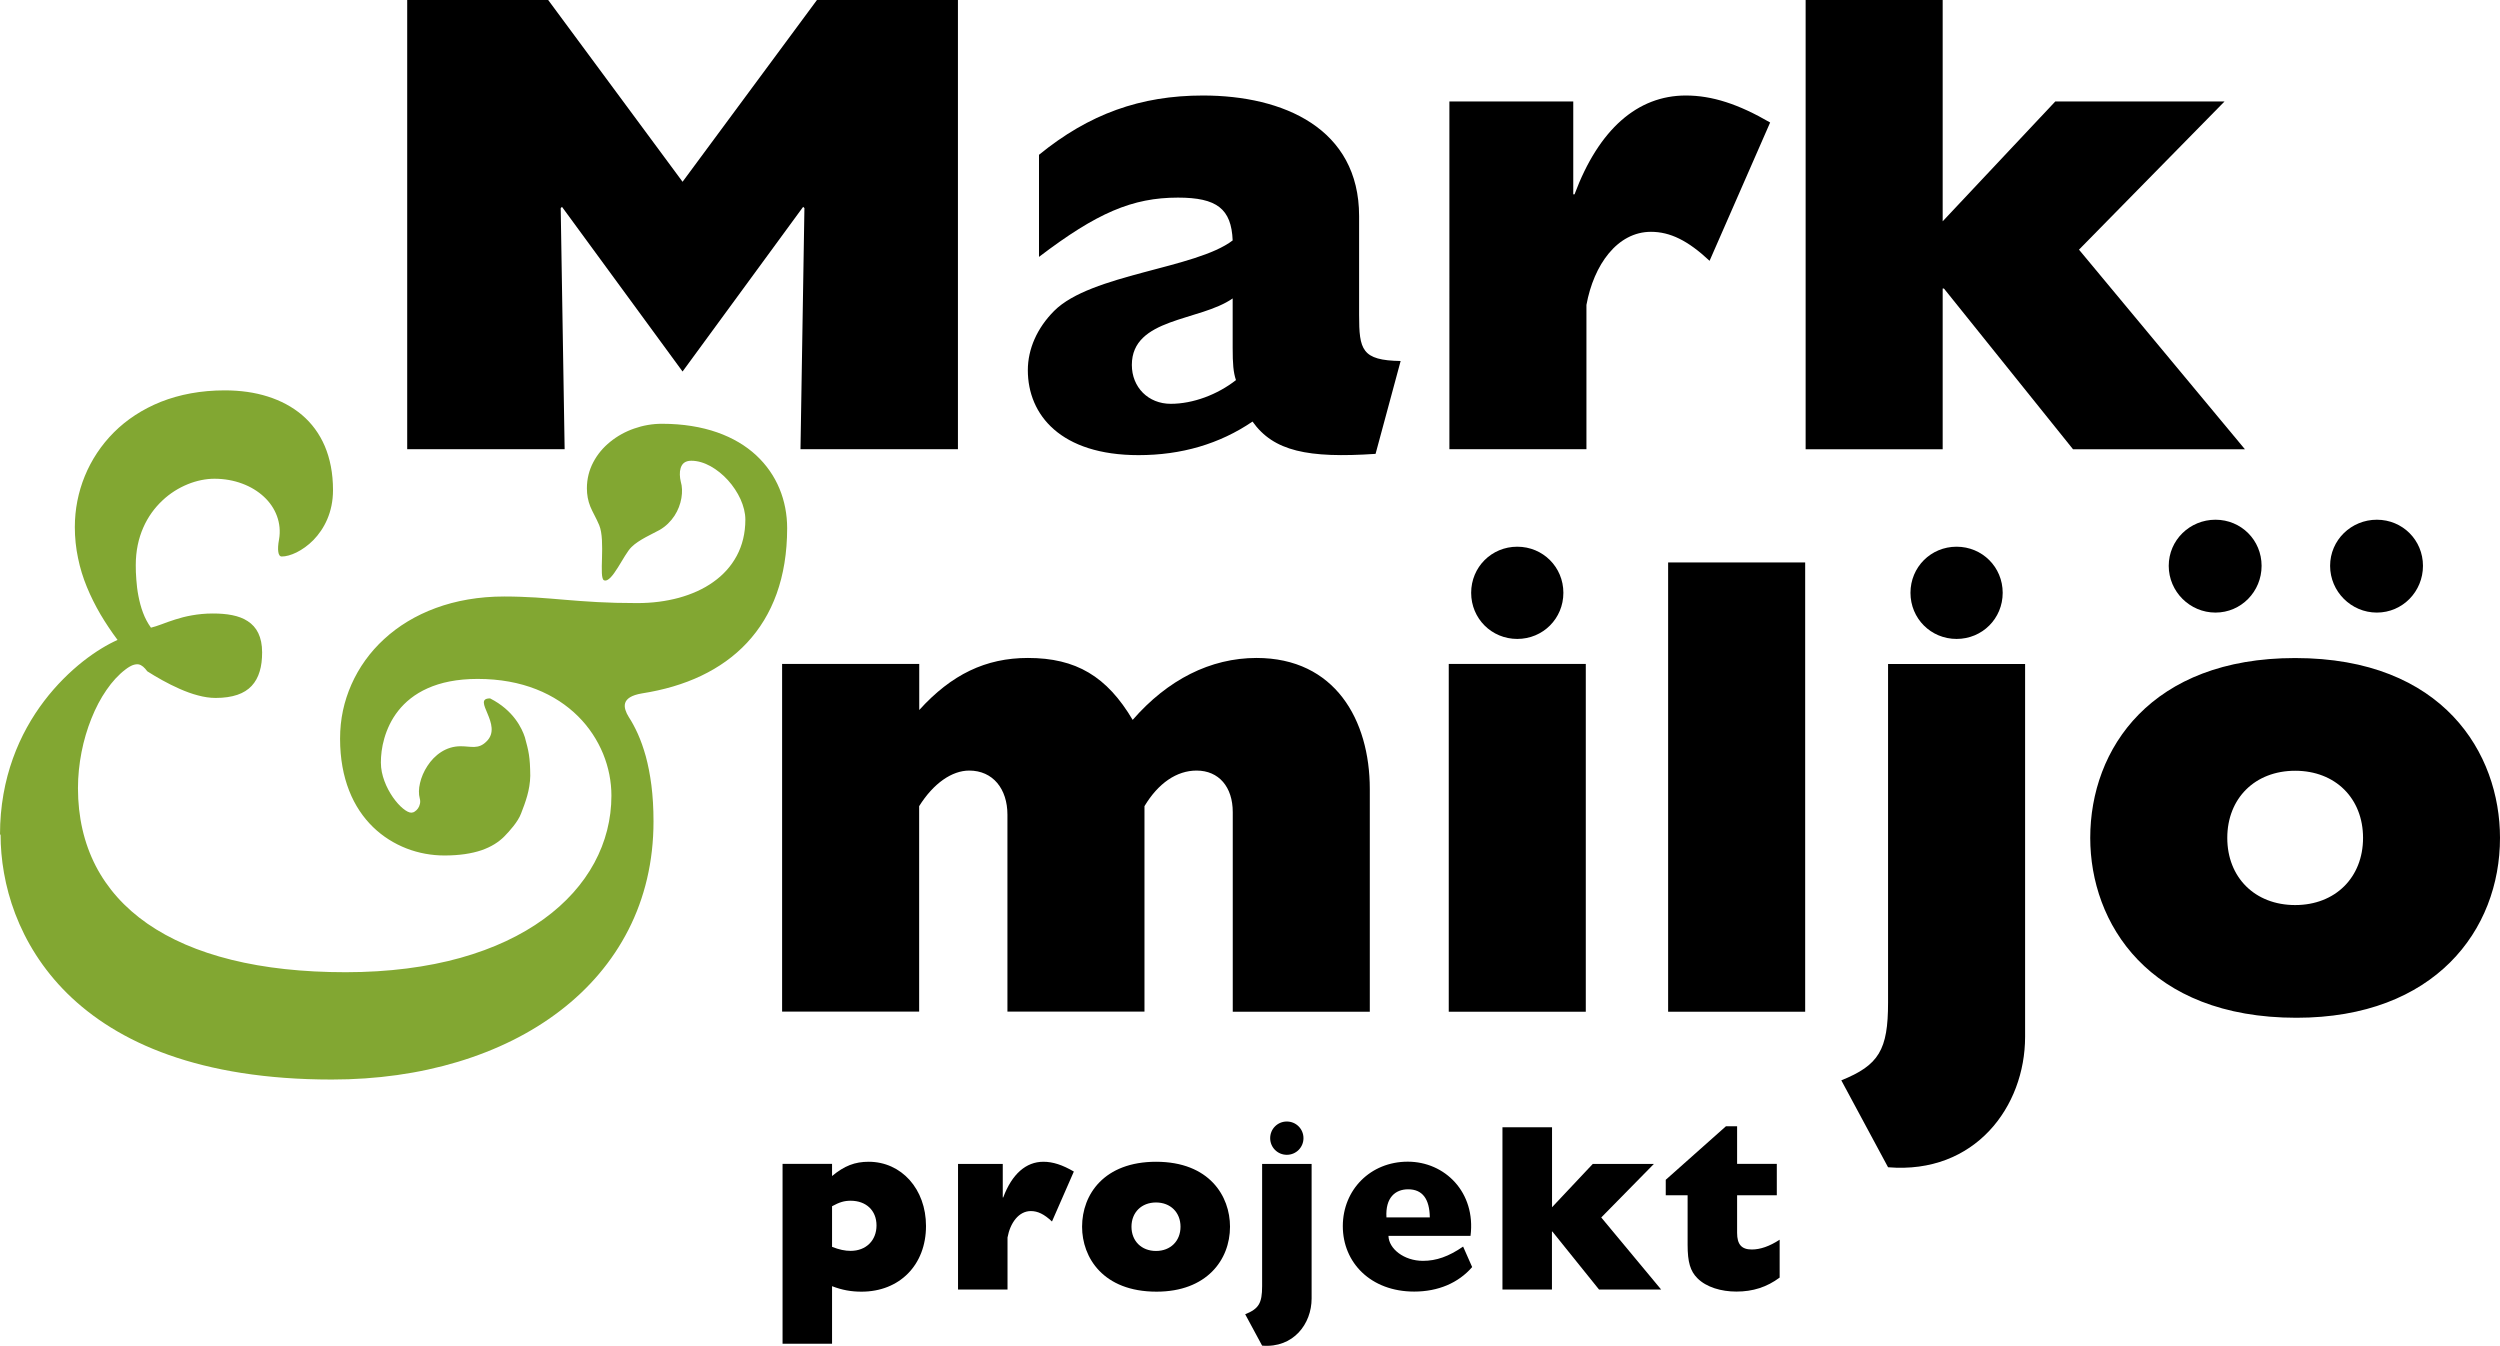 <?xml version="1.0" encoding="UTF-8"?><svg id="Lager_1" xmlns="http://www.w3.org/2000/svg" viewBox="0 0 273.27 147.11"><defs><style>.cls-1{fill:#000;}.cls-1,.cls-2{stroke-width:0px;}.cls-2{fill:#82a732;}</style></defs><path class="cls-2" d="M0,91.22c0-3.11.54-5.88,1.41-8.31.87-2.43,2.08-4.53,3.42-6.29,1.34-1.76,2.82-3.2,4.22-4.31,1.41-1.11,2.74-1.89,3.8-2.36-.68-.91-1.3-1.84-1.87-2.8-.56-.96-1.06-1.96-1.48-2.98-.42-1.02-.75-2.08-.97-3.17-.23-1.09-.35-2.22-.35-3.39,0-1.92.37-3.81,1.09-5.57.72-1.76,1.79-3.39,3.18-4.78,1.39-1.39,3.12-2.53,5.14-3.34,2.03-.8,4.36-1.25,6.98-1.25,1.69,0,3.27.22,4.69.67,1.42.45,2.69,1.12,3.75,2.02,1.06.9,1.9,2.03,2.49,3.4.58,1.37.9,2.97.9,4.81,0,1.22-.24,2.28-.63,3.19-.39.91-.92,1.66-1.51,2.27-.59.6-1.24,1.05-1.84,1.35-.61.3-1.18.45-1.62.45-.1,0-.19-.04-.25-.13-.06-.09-.11-.21-.13-.37-.03-.16-.03-.36-.02-.59.01-.23.05-.49.1-.77.16-.91.06-1.78-.23-2.57-.29-.79-.78-1.51-1.43-2.11-.65-.6-1.45-1.09-2.37-1.43-.91-.34-1.94-.53-3.03-.53-.93,0-1.94.2-2.92.6-.98.4-1.94.99-2.78,1.79-.84.79-1.57,1.78-2.08,2.95-.52,1.18-.82,2.54-.82,4.1,0,.47.01,1,.06,1.58.04.58.11,1.19.23,1.8.12.62.28,1.24.5,1.82.22.59.51,1.14.87,1.64.34-.08.72-.21,1.16-.37.44-.16.92-.35,1.48-.52.55-.18,1.16-.34,1.85-.46.68-.12,1.43-.2,2.27-.2.75,0,1.46.05,2.11.18.65.13,1.23.34,1.71.66.49.32.88.74,1.15,1.3.27.56.42,1.25.42,2.11,0,.78-.08,1.48-.27,2.09-.18.61-.47,1.14-.87,1.57-.4.43-.92.76-1.57.98-.65.22-1.44.34-2.37.34-.62,0-1.28-.1-1.94-.28-.66-.17-1.33-.42-1.99-.71-.66-.29-1.29-.61-1.89-.94-.6-.33-1.16-.67-1.65-.98-.16-.21-.3-.38-.46-.51-.16-.13-.32-.22-.5-.25-.18-.03-.38,0-.62.08-.23.09-.5.24-.81.48-.75.57-1.45,1.33-2.08,2.25-.63.91-1.18,1.96-1.64,3.11-.46,1.15-.83,2.39-1.08,3.67-.25,1.29-.39,2.61-.39,3.94,0,3.16.66,6,1.93,8.48,1.28,2.48,3.17,4.6,5.66,6.33,2.48,1.72,5.55,3.05,9.18,3.95,3.62.9,7.8,1.36,12.49,1.36s8.94-.56,12.55-1.57c3.61-1.01,6.65-2.46,9.09-4.23,2.45-1.77,4.3-3.86,5.54-6.15,1.24-2.29,1.87-4.78,1.87-7.35,0-1.53-.3-3.09-.91-4.58-.61-1.48-1.52-2.89-2.74-4.1-1.22-1.21-2.74-2.23-4.57-2.95-1.83-.72-3.96-1.13-6.4-1.13-2.26,0-4.05.39-5.46,1.02-1.42.63-2.46,1.5-3.22,2.46-.76.96-1.23,2.01-1.52,3-.29.99-.38,1.92-.38,2.65s.15,1.39.39,2.04c.24.65.57,1.25.92,1.76.36.51.74.94,1.1,1.23.36.3.68.46.91.46.13,0,.27-.04.39-.13.13-.08.25-.2.35-.34.1-.14.17-.31.21-.5.04-.18.04-.38-.02-.59-.13-.47-.12-1.06.03-1.68.14-.62.42-1.28.81-1.87.39-.6.89-1.13,1.5-1.52.61-.39,1.32-.63,2.13-.63,1.14,0,1.94.37,2.82-.52,1.89-1.8-1.7-4.72.4-4.71,2.58,1.31,3.49,3.3,3.8,4.25.42,1.54.57,2.13.59,4.21-.03,1.58-.53,2.89-1.01,4.13-.33.89-1.26,1.92-1.82,2.49-.62.63-1.44,1.15-2.51,1.52-1.07.36-2.4.57-4.04.57-1.4,0-2.81-.25-4.15-.77-1.33-.52-2.58-1.29-3.66-2.34-1.08-1.05-1.98-2.37-2.61-3.98-.63-1.61-.99-3.49-.99-5.67s.43-4.08,1.24-5.93c.82-1.85,2.02-3.54,3.57-4.96,1.55-1.43,3.45-2.59,5.65-3.4s4.71-1.26,7.49-1.26c1.25,0,2.36.05,3.44.11,1.08.07,2.12.16,3.2.25,1.09.09,2.23.18,3.52.25,1.28.07,2.71.11,4.37.11s3.15-.2,4.56-.58c1.41-.39,2.69-.96,3.76-1.73,1.08-.76,1.95-1.72,2.56-2.86.61-1.14.94-2.46.94-3.96,0-.73-.2-1.49-.53-2.23-.34-.74-.81-1.45-1.37-2.07-.56-.62-1.22-1.15-1.9-1.53-.69-.38-1.4-.6-2.11-.6-.34,0-.59.08-.78.22-.19.14-.3.34-.38.57-.07.23-.1.48-.09.74,0,.26.05.52.1.75.16.52.18,1.15.07,1.8-.11.65-.36,1.33-.76,1.94-.4.61-.94,1.15-1.63,1.55-.7.39-2.29,1.08-3.06,1.86-.85.8-2.14,3.98-3,3.64-.62-.2.19-4.33-.54-6.04-.32-.77-.72-1.41-.97-2.03-.25-.62-.37-1.29-.37-1.99,0-1.04.25-2,.7-2.85.45-.86,1.08-1.61,1.85-2.23.76-.62,1.66-1.12,2.62-1.45.96-.34,1.99-.52,3.03-.52,2.31,0,4.32.34,6.04.94,1.71.6,3.14,1.46,4.27,2.51,1.13,1.05,1.98,2.29,2.54,3.64.56,1.35.84,2.82.84,4.32,0,2.7-.4,5.08-1.15,7.17-.75,2.09-1.85,3.87-3.24,5.36-1.39,1.49-3.08,2.69-5.01,3.61-1.93.92-4.1,1.55-6.46,1.92-.6.1-1.03.25-1.32.43-.29.18-.46.4-.53.63-.07.23-.05.49.03.75.08.26.21.53.37.78.34.52.67,1.13.99,1.84.32.71.61,1.53.87,2.46.25.93.46,1.98.61,3.16.15,1.18.23,2.49.23,3.94,0,4.41-.97,8.38-2.74,11.85-1.77,3.47-4.32,6.45-7.49,8.87-3.17,2.43-6.95,4.3-11.17,5.57-4.21,1.27-8.86,1.93-13.77,1.93-7.21,0-13.08-1.01-17.82-2.69-4.75-1.68-8.37-4.04-11.09-6.72-2.72-2.69-4.54-5.7-5.69-8.71-1.14-3-1.6-6-1.6-8.65Z"/><path class="cls-1" d="M61.72,49.1h-17.21V0h15.41l14.69,19.87L89.3,0h15.41v49.1h-17.21l.43-26.35-.14-.14-13.18,18-13.18-18-.14.14.43,26.35Z"/><path class="cls-1" d="M150.37,49.61c-7.42.5-11.16-.29-13.46-3.53-3.6,2.45-7.78,3.67-12.46,3.67-8.5,0-12.1-4.39-12.1-9.29,0-2.3,1.01-4.61,2.88-6.48,4.03-4.03,15.48-4.61,19.51-7.7-.14-3.46-1.73-4.68-5.98-4.68-4.97,0-8.86,1.66-15.19,6.48v-11.16c5.47-4.46,11.09-6.48,17.93-6.48,8.79,0,17.06,3.6,17.06,13.18v10.8c0,3.82.29,4.97,4.54,5.04l-2.74,10.15ZM134.74,32.62c-3.6,2.52-11.02,2.09-11.02,7.27,0,2.45,1.8,4.25,4.25,4.25s5.11-1.01,7.13-2.59c-.29-.86-.36-1.8-.36-3.53v-5.4Z"/><path class="cls-1" d="M171.97,11.09v10.15h.14c2.66-7.13,6.9-10.8,12.16-10.8,2.88,0,5.76.94,9.22,2.95l-6.62,15.12c-2.38-2.23-4.32-3.17-6.41-3.17-3.67,0-6.25,3.6-7.05,7.99v15.77h-14.98V11.09h13.54Z"/><path class="cls-1" d="M197.37,0h14.98v24.19l12.31-13.1h18.5l-15.91,16.2,18.14,21.82h-18.79l-14.11-17.57h-.14v17.57h-14.98V0Z"/><path class="cls-1" d="M85.5,72.57h14.98v5.04c3.53-3.89,7.27-5.69,11.88-5.69,5.26,0,8.64,2.02,11.45,6.77,3.82-4.39,8.5-6.77,13.54-6.77,8.57,0,12.38,6.77,12.38,14.33v24.34h-14.98v-21.82c0-2.74-1.51-4.54-3.96-4.54-2.16,0-4.18,1.37-5.69,3.89v22.46h-14.98v-21.53c0-2.81-1.58-4.82-4.18-4.82-1.87,0-3.89,1.37-5.47,3.89v22.46h-14.98v-38.02Z"/><path class="cls-1" d="M158.36,72.57h14.98v38.02h-14.98v-38.02ZM170.89,64.8c0,2.81-2.23,5.04-5.04,5.04s-5.04-2.23-5.04-5.04,2.23-5.04,5.04-5.04,5.04,2.23,5.04,5.04Z"/><path class="cls-1" d="M182.34,61.48h14.98v49.11h-14.98v-49.11Z"/><path class="cls-1" d="M221.36,113.33c0,7.63-5.47,15.05-14.98,14.26l-5.11-9.5c4.1-1.66,5.11-3.31,5.11-8.5v-37.01h14.98v40.75ZM218.91,64.8c0,2.81-2.23,5.04-5.04,5.04s-5.04-2.23-5.04-5.04,2.23-5.04,5.04-5.04,5.04,2.23,5.04,5.04Z"/><path class="cls-1" d="M250.88,71.93c16.2,0,22.39,10.44,22.39,19.66,0,10.08-7.13,19.66-22.25,19.66-16.2,0-22.54-10.37-22.54-19.66,0-9.79,6.7-19.66,22.39-19.66ZM247.21,61.85c0,2.81-2.23,5.11-5.04,5.11s-5.11-2.3-5.11-5.11,2.3-5.04,5.11-5.04,5.04,2.23,5.04,5.04ZM250.88,98.93c4.39,0,7.42-3.02,7.42-7.34s-3.02-7.34-7.42-7.34-7.42,3.02-7.42,7.34,3.02,7.34,7.42,7.34ZM264.85,61.85c0,2.81-2.23,5.11-5.04,5.11s-5.11-2.3-5.11-5.11,2.3-5.04,5.11-5.04,5.04,2.23,5.04,5.04Z"/><path class="cls-1" d="M90.95,128.55c1.35-1.12,2.5-1.56,4-1.56,3.59,0,6.27,2.99,6.27,7.02,0,4.26-2.89,7.18-7.05,7.18-1.14,0-2.13-.18-3.22-.6v6.29h-5.41v-19.66h5.41v1.33ZM90.95,136.29c.78.31,1.43.44,2.03.44,1.69,0,2.83-1.14,2.83-2.78s-1.14-2.7-2.83-2.7c-.7,0-1.22.16-2.03.6v4.45Z"/><path class="cls-1" d="M109.61,127.22v3.67h.05c.96-2.57,2.5-3.9,4.39-3.9,1.04,0,2.08.34,3.33,1.07l-2.39,5.46c-.86-.81-1.56-1.14-2.31-1.14-1.33,0-2.26,1.3-2.55,2.89v5.69h-5.41v-13.73h4.89Z"/><path class="cls-1" d="M126.36,126.99c5.85,0,8.09,3.77,8.09,7.1,0,3.64-2.57,7.1-8.03,7.1-5.85,0-8.14-3.74-8.14-7.1,0-3.54,2.42-7.1,8.09-7.1ZM126.36,136.74c1.59,0,2.68-1.09,2.68-2.65s-1.09-2.65-2.68-2.65-2.68,1.09-2.68,2.65,1.09,2.65,2.68,2.65Z"/><path class="cls-1" d="M143.37,141.94c0,2.76-1.98,5.43-5.41,5.15l-1.85-3.43c1.48-.6,1.85-1.2,1.85-3.07v-13.36h5.41v14.72ZM142.48,124.41c0,1.01-.81,1.82-1.82,1.82s-1.82-.81-1.82-1.82.81-1.82,1.82-1.82,1.82.81,1.82,1.82Z"/><path class="cls-1" d="M160.92,138.5c-1.51,1.74-3.72,2.68-6.34,2.68-4.73,0-7.8-3.15-7.8-7.15s3.04-7.05,7.1-7.05,7.46,3.35,6.86,8.11h-8.97c.03,1.4,1.69,2.73,3.77,2.73,1.46,0,2.81-.47,4.39-1.56l.99,2.24ZM156.29,133.07c-.03-2.03-.81-3.07-2.37-3.07-1.4,0-2.5.91-2.37,3.07h4.73Z"/><path class="cls-1" d="M164.24,123.22h5.41v8.74l4.45-4.73h6.68l-5.75,5.85,6.55,7.88h-6.79l-5.1-6.34h-.05v6.34h-5.41v-17.73Z"/><path class="cls-1" d="M194.53,139.65c-1.4,1.04-2.91,1.53-4.73,1.53-1.64,0-3.28-.47-4.26-1.46-.78-.78-1.07-1.77-1.07-3.64v-5.43h-2.39v-1.69l6.58-5.85h1.22v4.11h4.34v3.43h-4.34v4.11c0,1.27.49,1.82,1.61,1.82.91,0,1.92-.34,3.04-1.07v4.13Z"/></svg>